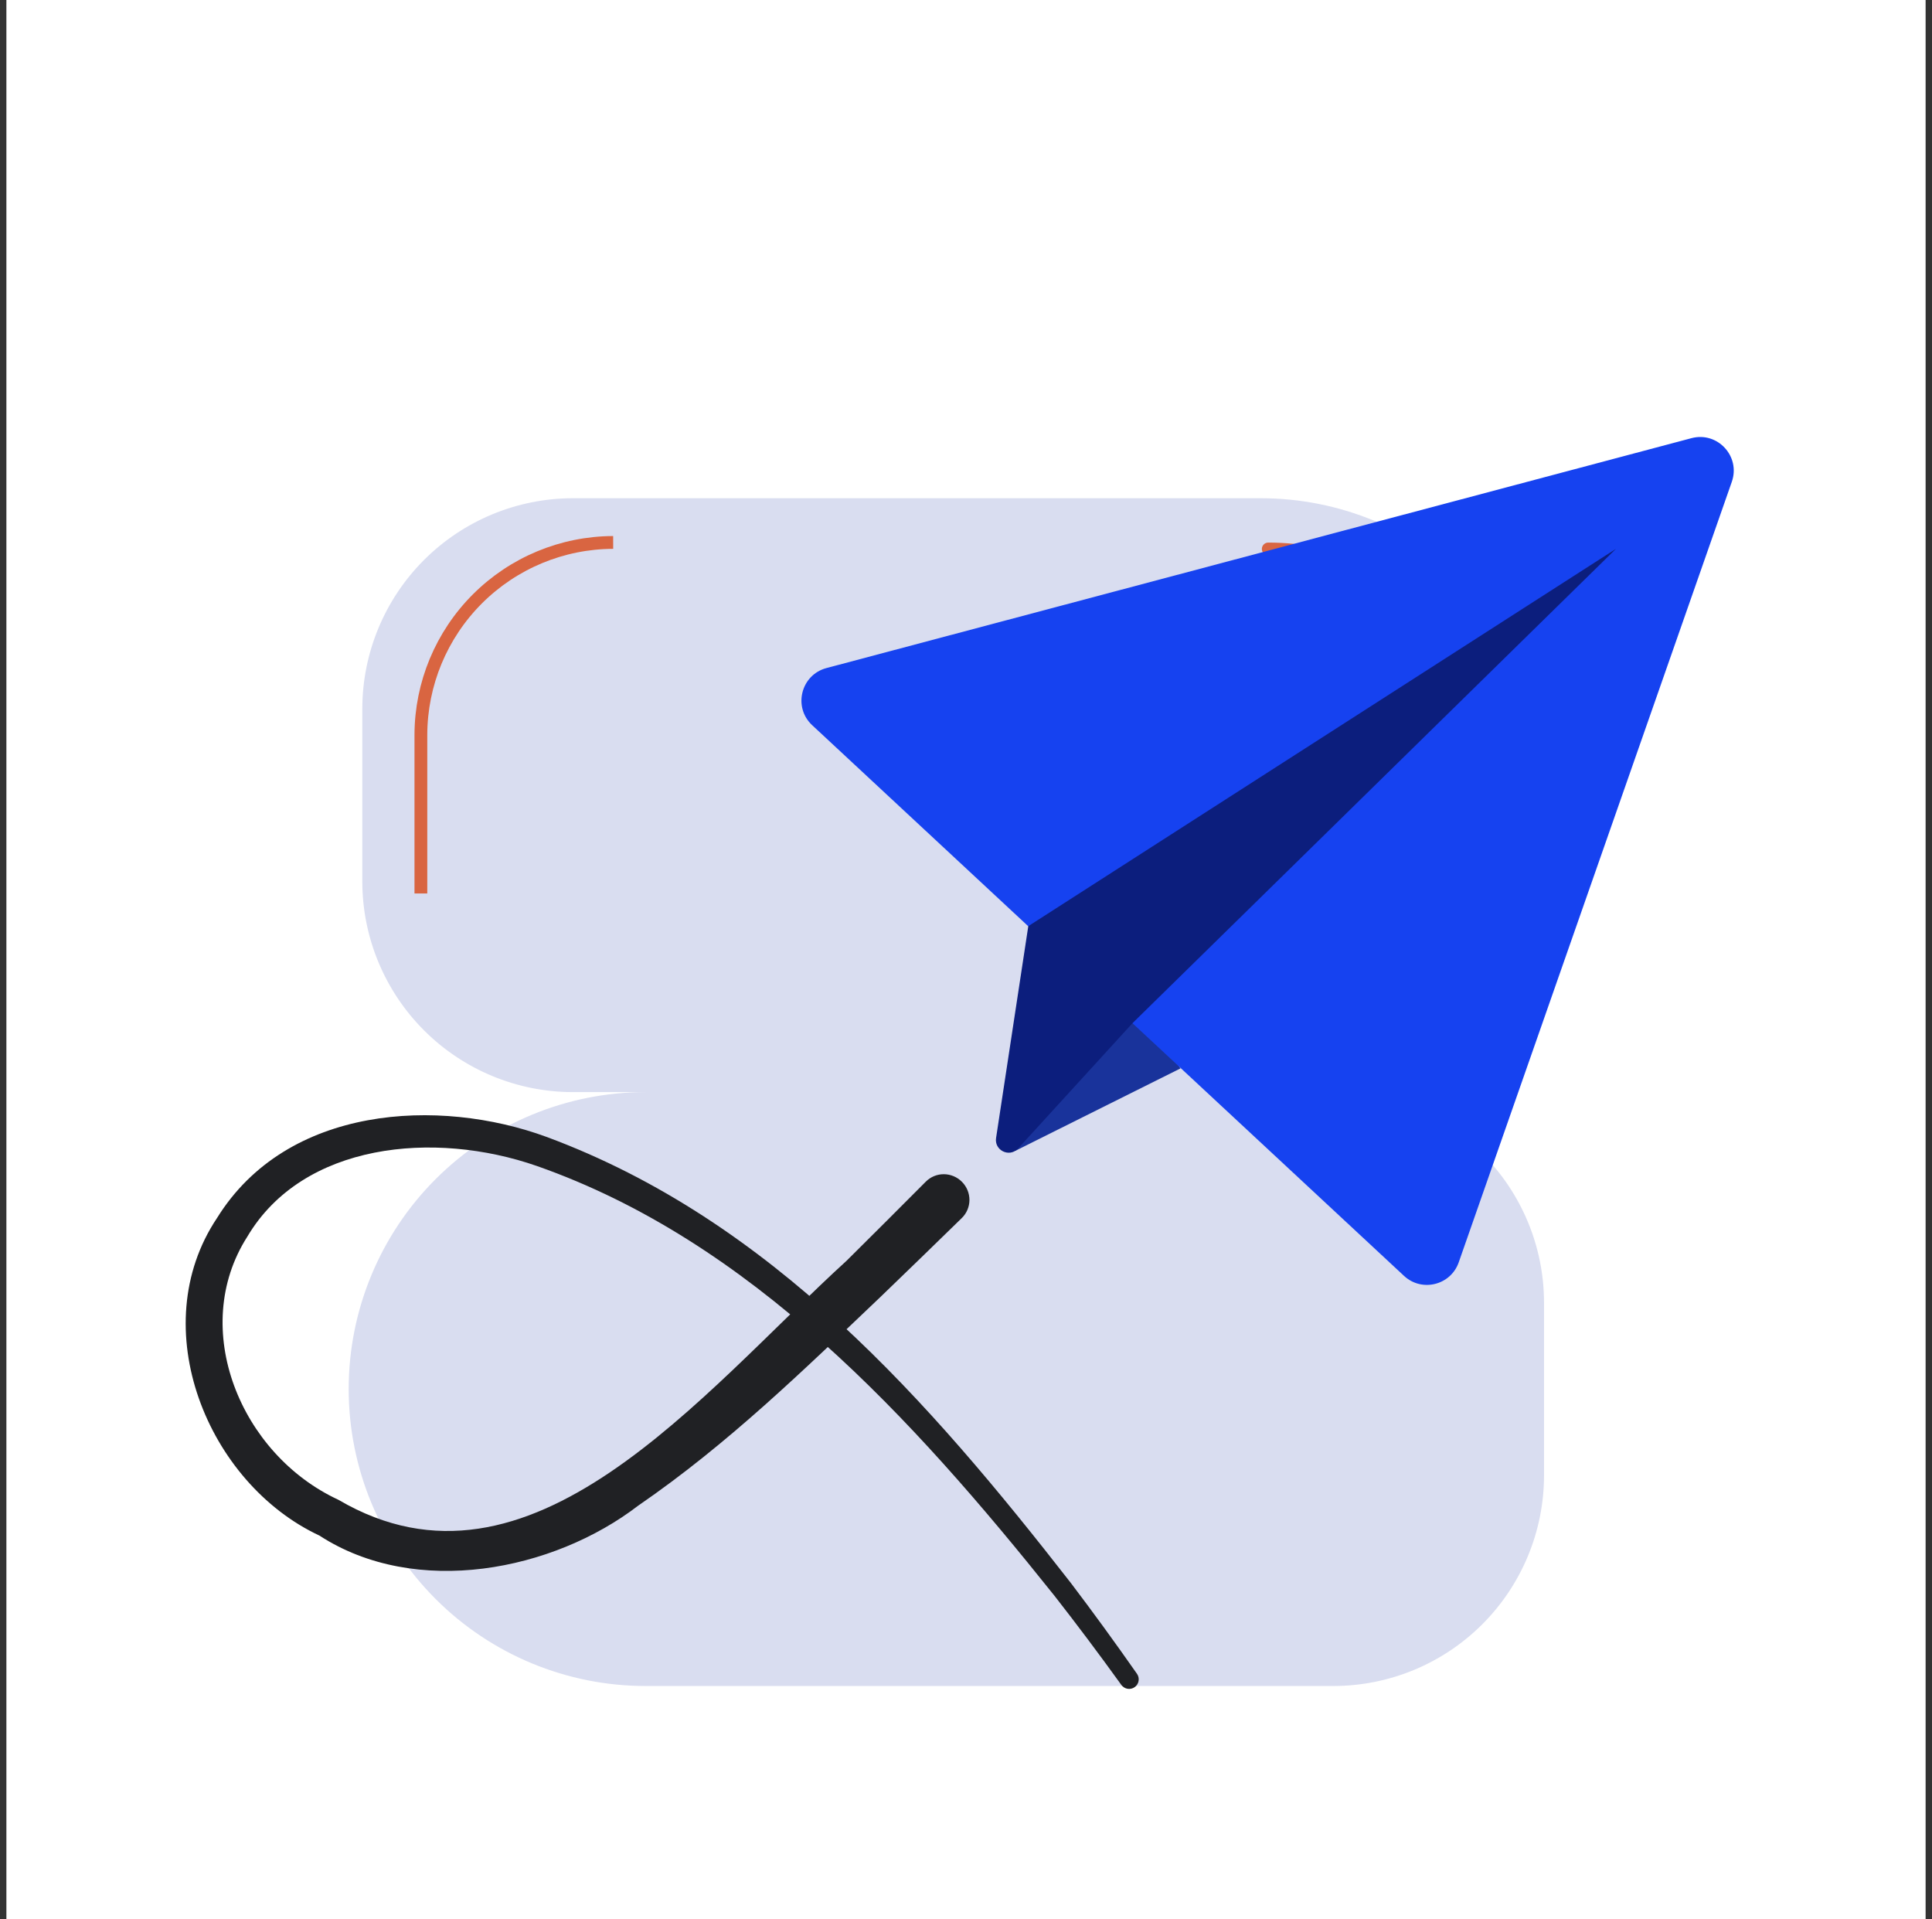 <svg width="151" height="150" viewBox="0 0 151 150" fill="none" xmlns="http://www.w3.org/2000/svg">
<rect x="0" y="0" width="151" height="150" fill="#333333" stroke="none"/>
<rect width="150" height="150" transform="translate(0.5)" fill="white"/>
<path d="M50.459 85.351H44.737C40.387 85.337 36.218 83.603 33.142 80.526C30.066 77.45 28.331 73.282 28.317 68.931V55.37C28.327 51.017 30.06 46.845 33.137 43.766C36.214 40.687 40.385 38.951 44.737 38.938H98.543C104.698 38.938 110.6 41.383 114.952 45.735C119.303 50.086 121.748 55.989 121.748 62.143C121.748 68.297 119.303 74.199 114.952 78.551C110.6 82.903 104.698 85.347 98.543 85.347H104.254C108.607 85.36 112.778 87.096 115.855 90.175C118.933 93.254 120.667 97.426 120.677 101.779V115.34C120.665 119.693 118.93 123.863 115.851 126.941C112.773 130.018 108.602 131.752 104.25 131.764H50.459C44.304 131.764 38.401 129.319 34.049 124.967C29.697 120.615 27.252 114.712 27.252 108.558C27.252 102.403 29.697 96.5 34.049 92.148C38.401 87.796 44.304 85.351 50.459 85.351Z" fill="#D9DDF0"/>
<path d="M99.124 42.903C104.31 42.903 109.284 44.963 112.951 48.63C116.618 52.297 118.678 57.27 118.678 62.456C118.678 67.642 116.618 72.616 112.951 76.283" stroke="#D96541" stroke-linecap="round"/>
<path d="M32.895 69.825L32.895 57.418C32.907 53.436 34.495 49.621 37.311 46.805C40.127 43.99 43.942 42.404 47.924 42.393" stroke="#D96541"/>
<path d="M92.292 83.484L92.263 83.499L92.292 83.484Z" fill="#34509A"/>
<path d="M92.262 83.499L79.353 89.94L79.575 87.333L88.59 77.817L92.262 83.499Z" fill="#19339B"/>
<path d="M92.29 83.54L92.263 83.499L92.29 83.54Z" fill="#34509A"/>
<path d="M80.202 72.235L109.736 99.713C111.125 101.004 113.382 100.446 114.009 98.656L135.354 37.654C136.051 35.661 134.236 33.701 132.197 34.244L64.594 52.21C62.594 52.742 61.964 55.267 63.479 56.676L80.202 72.235Z" fill="#1642F0"/>
<path d="M126.295 42.896L88.514 79.961L79.54 89.79C78.861 90.473 77.706 89.891 77.85 88.94L80.368 72.381L126.295 42.896Z" fill="#0C1E7D"/>
<path d="M75.171 95.193C75.551 94.822 75.766 94.317 75.769 93.787C75.772 93.256 75.562 92.744 75.186 92.364C74.81 91.984 74.3 91.769 73.77 91.766C73.239 91.763 72.732 91.973 72.358 92.349C70.285 94.428 68.238 96.48 66.18 98.517C54.806 108.885 41.474 126.027 26.448 117.211C18.78 113.661 14.75 103.814 19.328 96.65C23.671 89.312 33.928 88.321 41.965 91.126C58.676 96.992 71.282 110.773 82.414 124.712C84.133 126.91 85.876 129.231 87.641 131.68C87.757 131.84 87.932 131.948 88.127 131.981C88.323 132.013 88.523 131.967 88.684 131.853C88.845 131.739 88.954 131.565 88.988 131.37C89.022 131.174 88.978 130.973 88.864 130.812C87.122 128.323 85.401 125.961 83.701 123.72C72.634 109.516 60.293 95.356 42.711 88.849C34.315 85.763 22.437 86.361 16.965 95.186C11.24 103.74 16.212 115.915 24.959 120.005C32.516 124.912 43.248 122.761 49.881 117.668C56.926 112.831 62.865 107.018 68.886 101.29C70.985 99.272 73.067 97.244 75.171 95.193Z" fill="#202124"/>
</svg>

